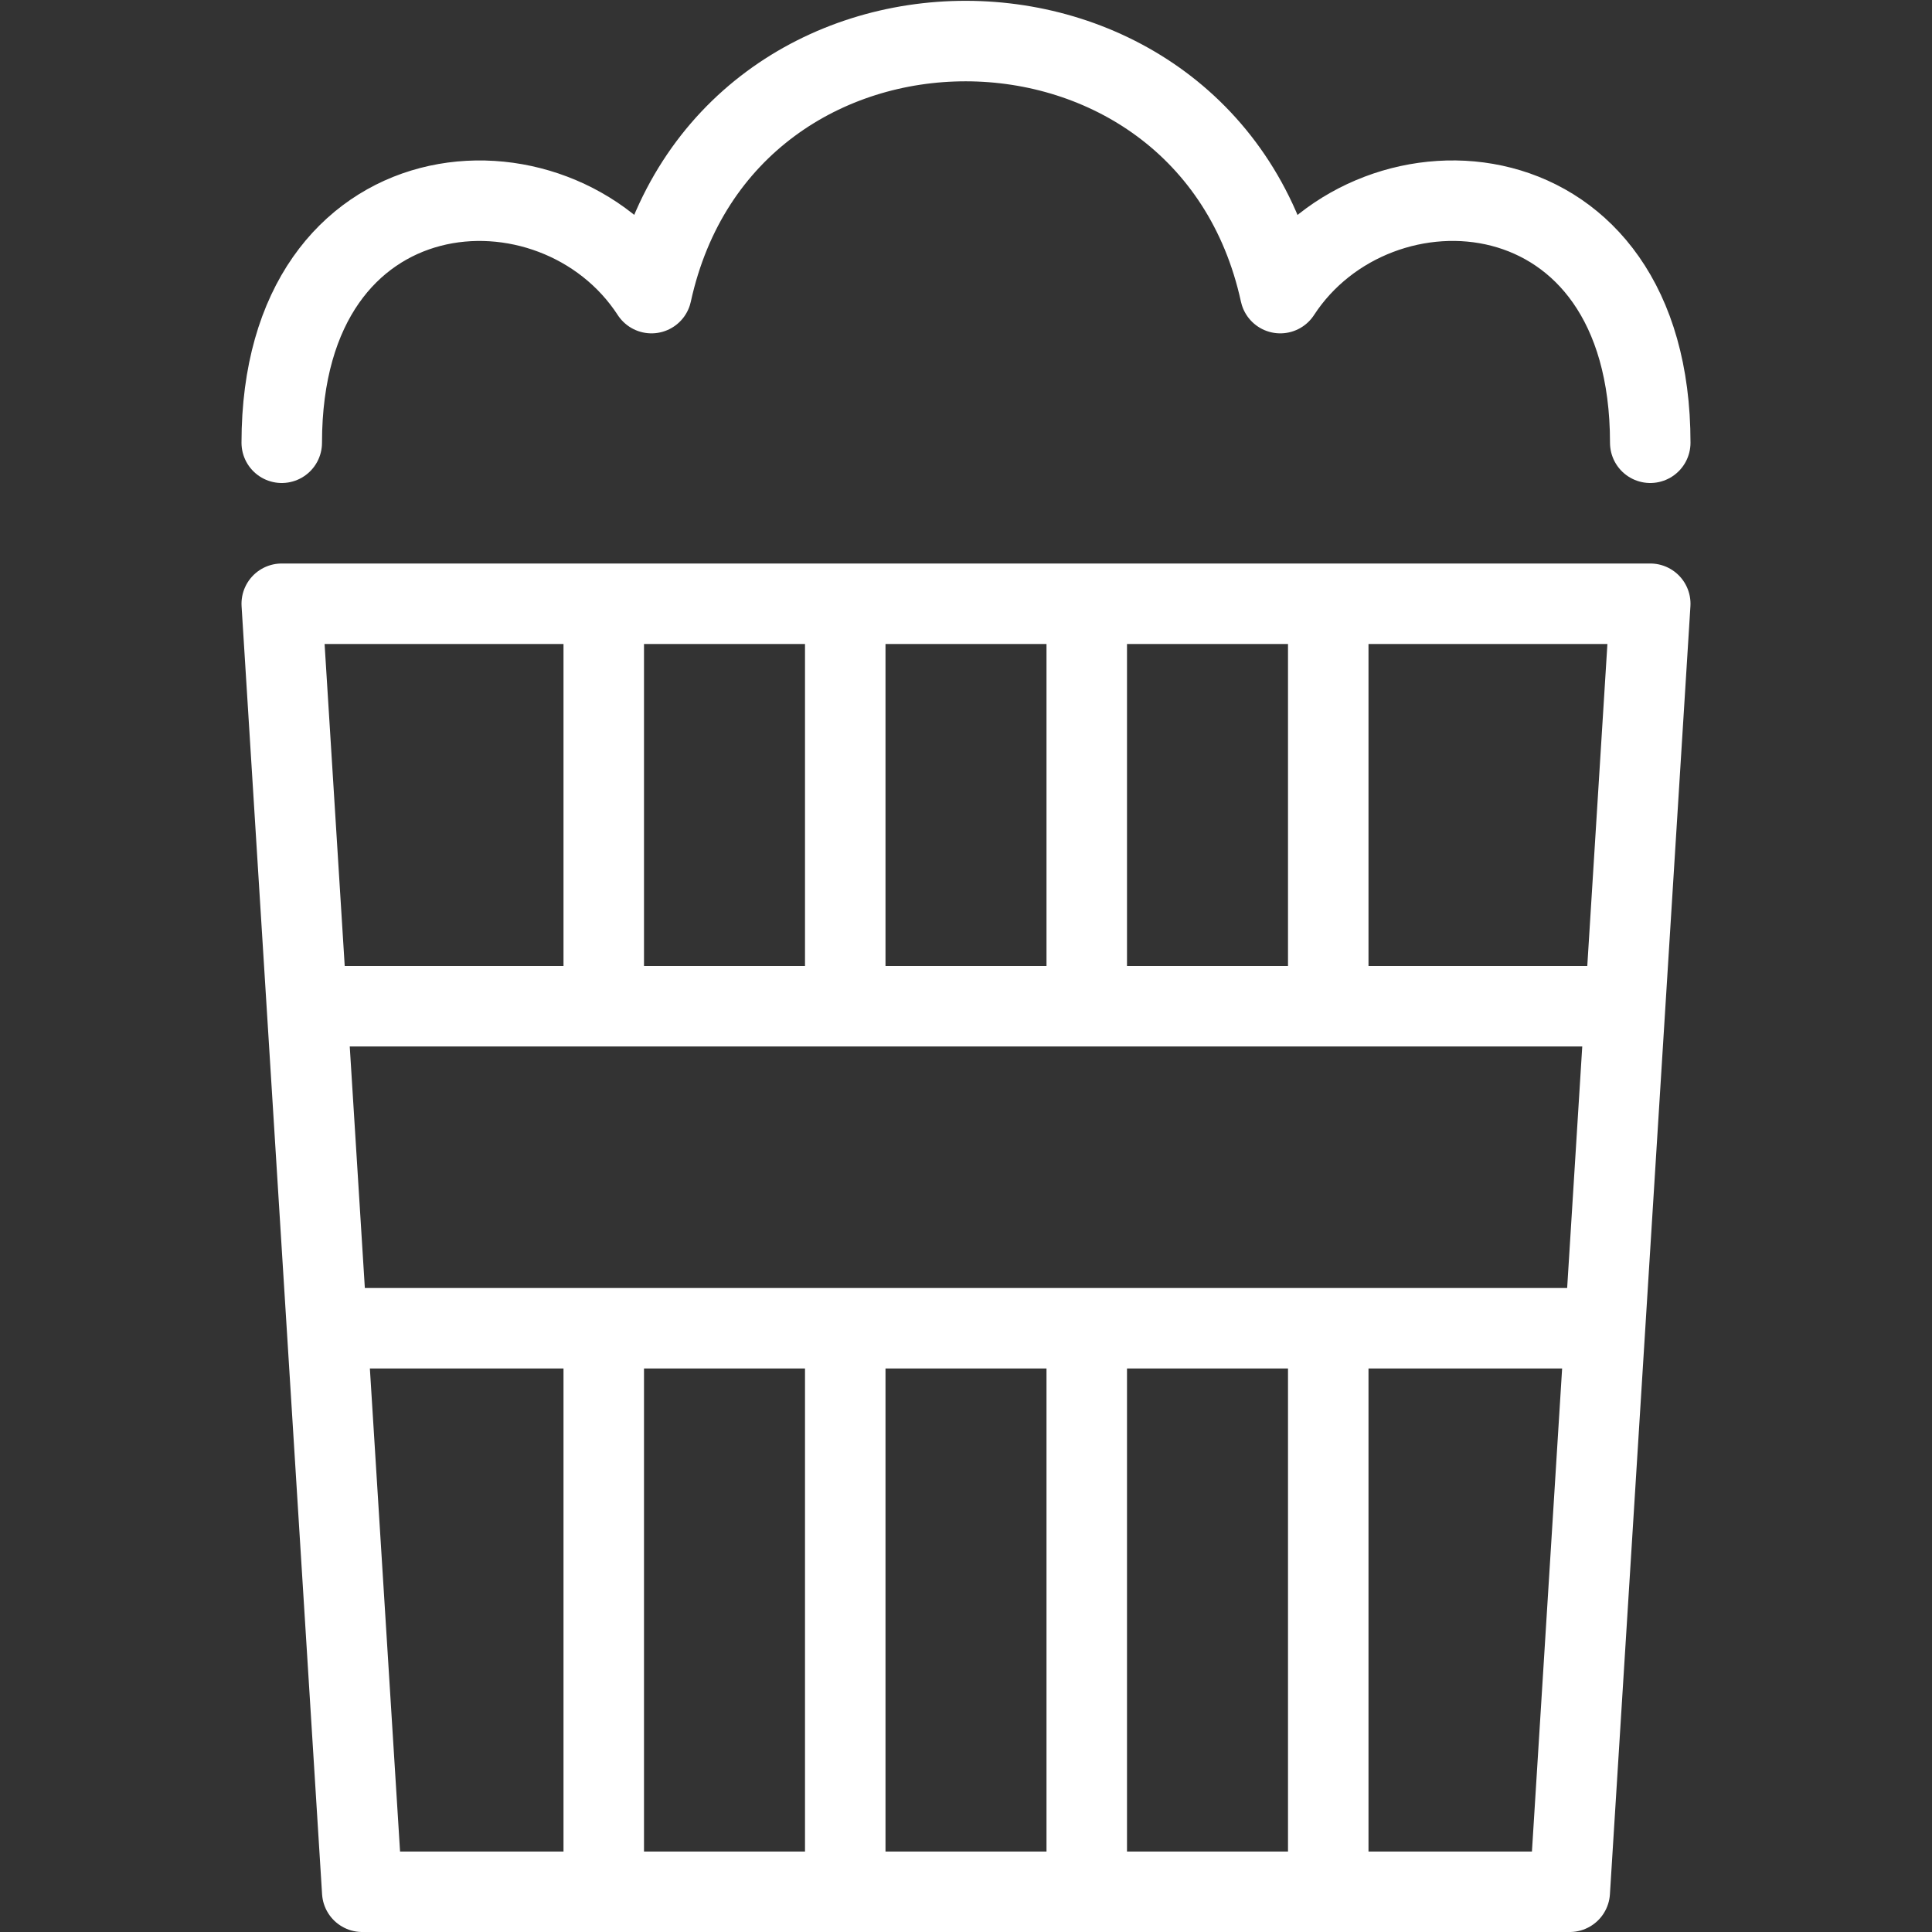 <?xml version="1.0" encoding="utf-8"?>
<!-- Generator: Adobe Illustrator 16.0.0, SVG Export Plug-In . SVG Version: 6.00 Build 0)  -->
<!DOCTYPE svg PUBLIC "-//W3C//DTD SVG 1.1//EN" "http://www.w3.org/Graphics/SVG/1.1/DTD/svg11.dtd">
<svg version="1.1" id="Layer_1" xmlns="http://www.w3.org/2000/svg" xmlns:xlink="http://www.w3.org/1999/xlink" x="0px" y="0px"
	 width="24px" height="24px" viewBox="0 0 24 24" enable-background="new 0 0 24 24" xml:space="preserve">
<rect x="0" y="0" width="24" height="24" fill="#333333" stroke="none"/>
<g id="Outline_Icons">
	<g>
		<polygon fill="none" stroke="#FFFFFF" stroke-linejoin="round" stroke-miterlimit="10" points="19.5,23.5 4.5,23.5 3.5,7.5 
			20.5,7.5 		"/>
		<line fill="none" stroke="#FFFFFF" stroke-linejoin="round" stroke-miterlimit="10" x1="3.833" y1="12.5" x2="20.166" y2="12.5"/>
		<line fill="none" stroke="#FFFFFF" stroke-linejoin="round" stroke-miterlimit="10" x1="4.083" y1="16.5" x2="19.938" y2="16.5"/>
		<line fill="none" stroke="#FFFFFF" stroke-linejoin="round" stroke-miterlimit="10" x1="7.5" y1="7.5" x2="7.5" y2="12.5"/>
		<line fill="none" stroke="#FFFFFF" stroke-linejoin="round" stroke-miterlimit="10" x1="10.5" y1="7.5" x2="10.5" y2="12.5"/>
		<line fill="none" stroke="#FFFFFF" stroke-linejoin="round" stroke-miterlimit="10" x1="13.5" y1="7.5" x2="13.5" y2="12.5"/>
		<line fill="none" stroke="#FFFFFF" stroke-linejoin="round" stroke-miterlimit="10" x1="16.5" y1="7.5" x2="16.5" y2="12.5"/>
		<line fill="none" stroke="#FFFFFF" stroke-linejoin="round" stroke-miterlimit="10" x1="7.5" y1="16.5" x2="7.5" y2="23.5"/>
		<line fill="none" stroke="#FFFFFF" stroke-linejoin="round" stroke-miterlimit="10" x1="10.5" y1="16.5" x2="10.5" y2="23.5"/>
		<line fill="none" stroke="#FFFFFF" stroke-linejoin="round" stroke-miterlimit="10" x1="13.5" y1="16.5" x2="13.5" y2="23.5"/>
		<line fill="none" stroke="#FFFFFF" stroke-linejoin="round" stroke-miterlimit="10" x1="16.5" y1="16.5" x2="16.5" y2="23.5"/>
		<path fill="none" stroke="#FFFFFF" stroke-linecap="round" stroke-linejoin="round" stroke-miterlimit="10" d="M20.5,5.5
			c0-3.494-3.396-3.702-4.596-1.859c-0.91-4.165-6.896-4.184-7.811,0C6.892,1.792,3.5,2.016,3.5,5.5"/>
	</g>
</g>
<g id="invisible_shape">
	<rect fill="none" width="24" height="24"/>
</g>
</svg>
